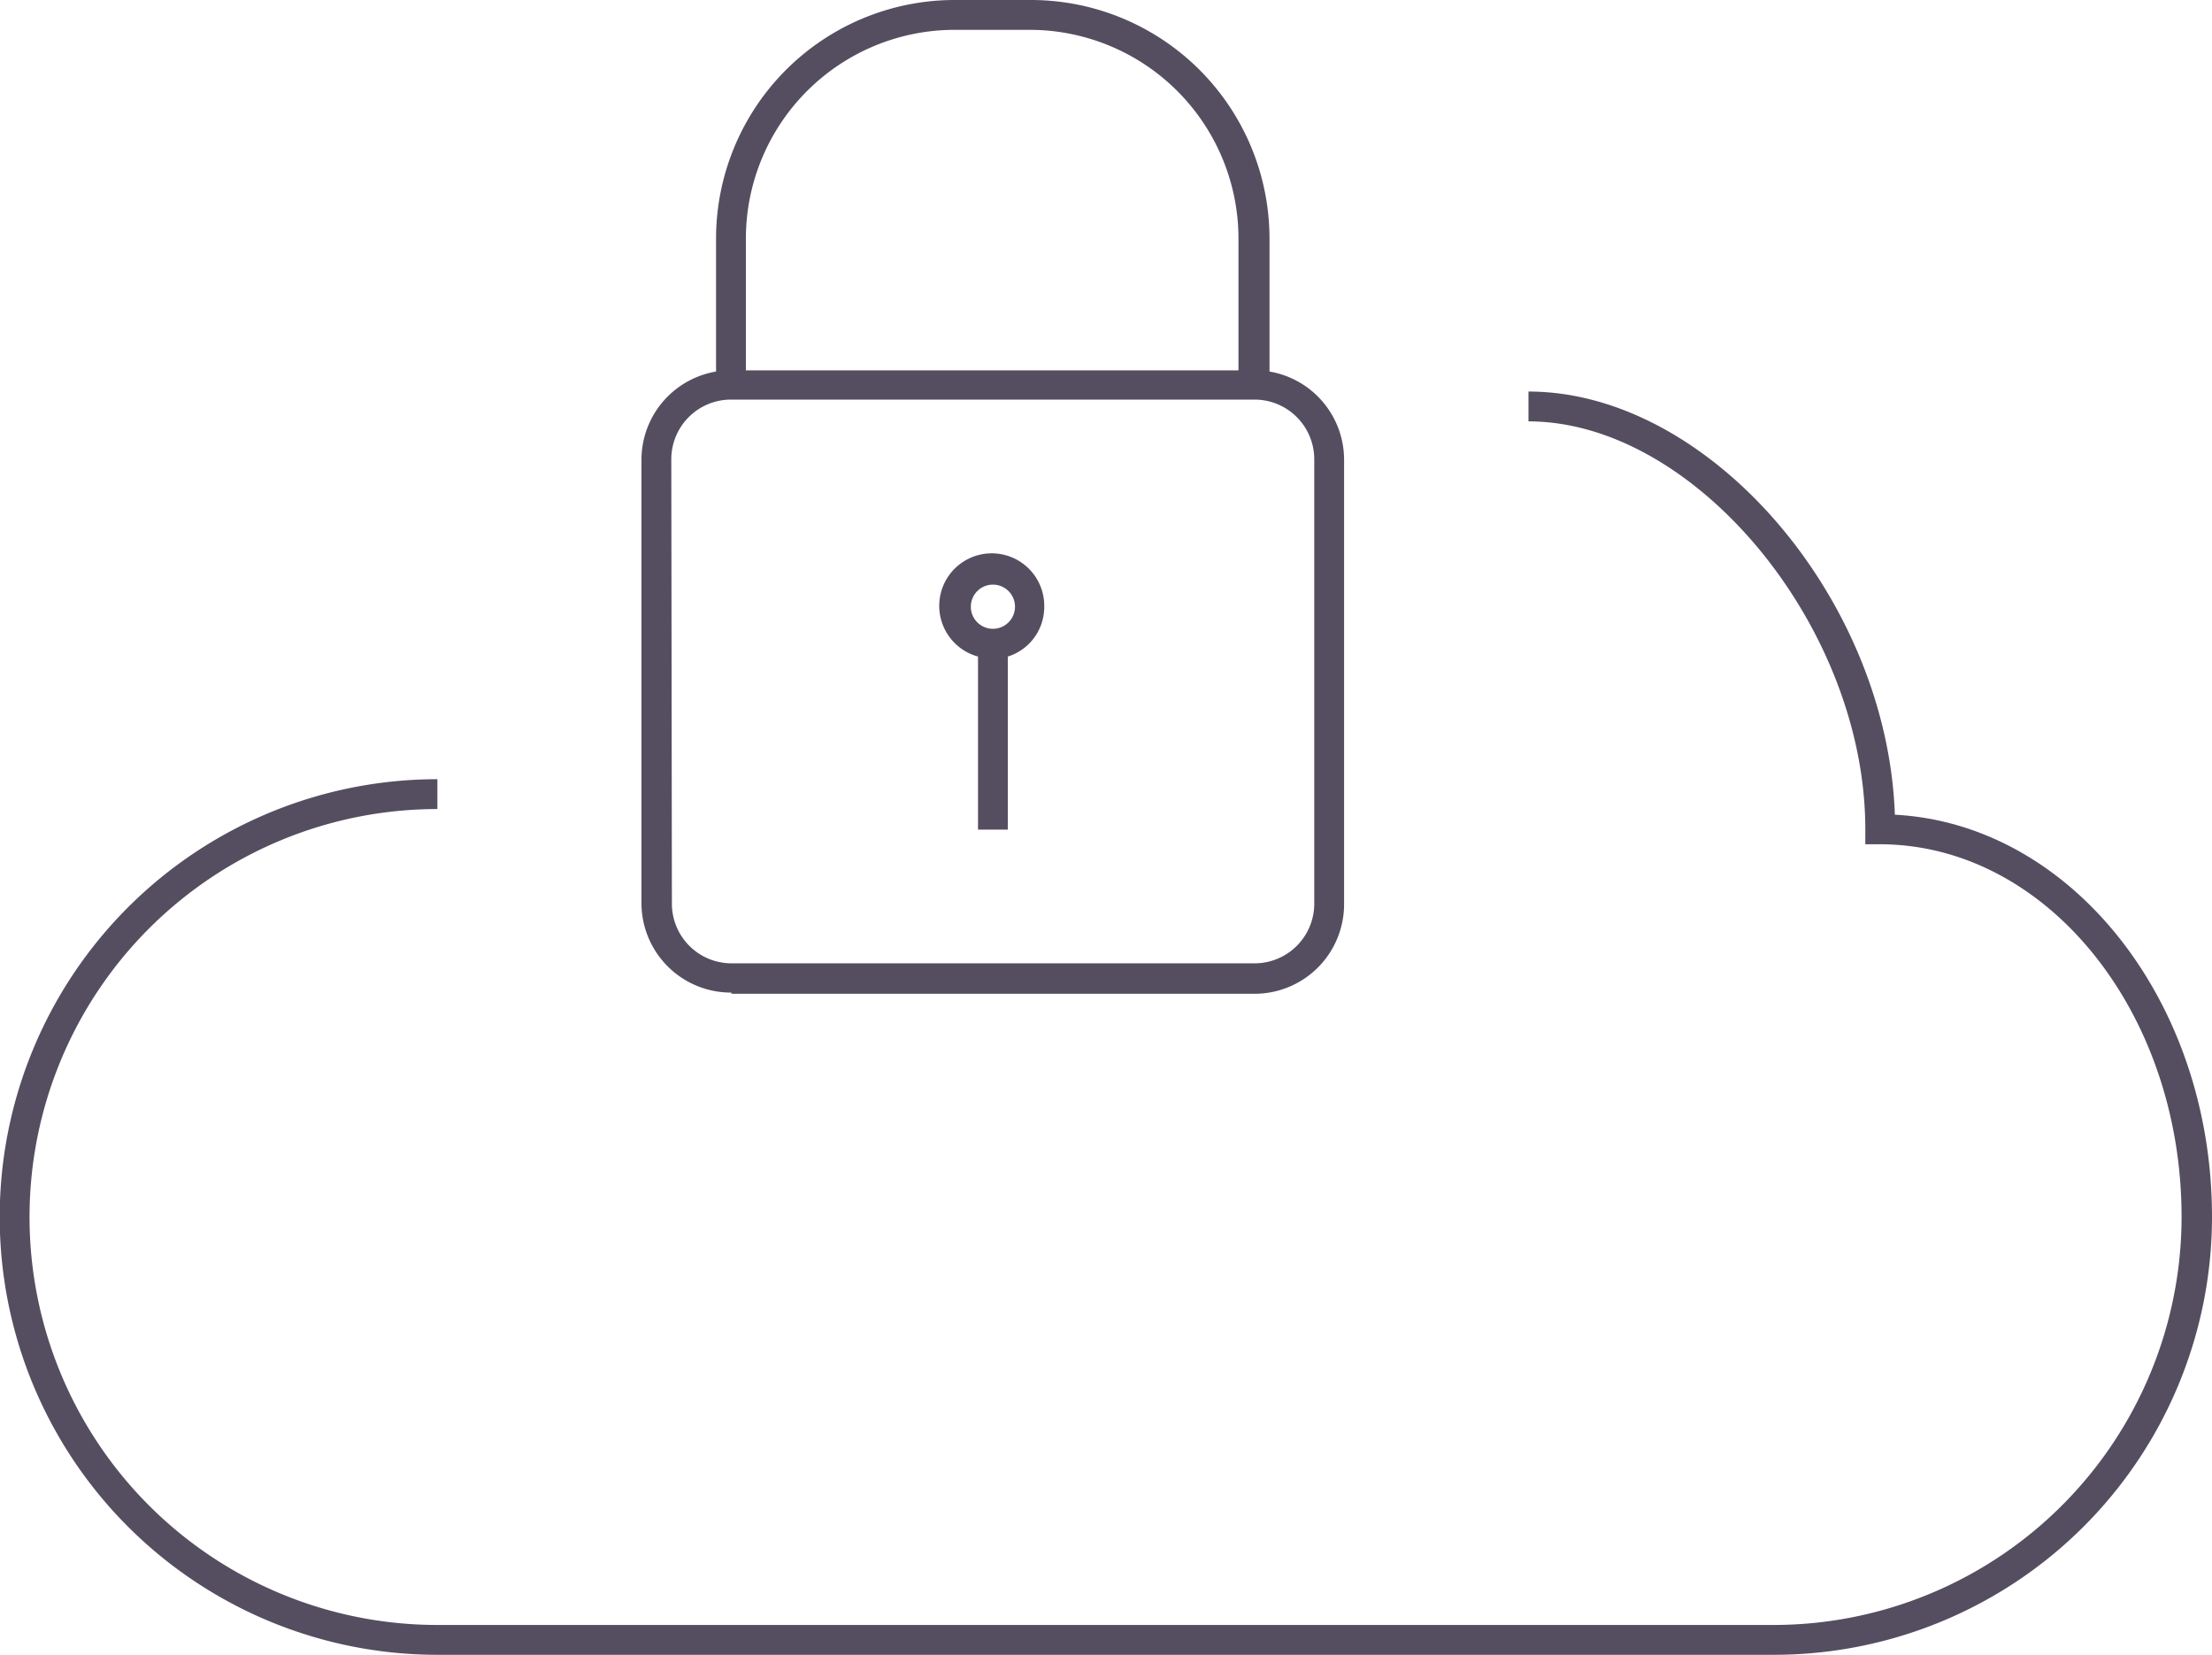 <svg xmlns="http://www.w3.org/2000/svg" width="74.14" height="55.45" viewBox="0 0 74.14 55.45"><title>Asset 1</title><path d="M63.51,27.3c-.25-7.23-6.21-14.18-12.28-14.18v1c5.59,0,11.29,6.9,11.29,13.67v.5H63c5.58,0,10.12,5.6,10.12,12.49A13.68,13.68,0,0,1,59.48,54.45H14.66a13.67,13.67,0,0,1,0-27.34v-1a14.67,14.67,0,0,0,0,29.34H59.48A14.68,14.68,0,0,0,74.14,40.78C74.14,33.54,69.42,27.61,63.51,27.3Zm-39,6H42.05a3,3,0,0,0,3-3V15.39a3,3,0,0,0-2.5-2.94V7.94a8,8,0,0,0-8-7.94H32a8,8,0,0,0-8,7.94v4.51a3,3,0,0,0-2.5,2.94V30.28A3,3,0,0,0,24.52,33.26ZM25,7.94A7,7,0,0,1,32,1h2.51a7,7,0,0,1,7,6.94v4.47H25Zm-2.5,7.45a2,2,0,0,1,2-2H42.05a2,2,0,0,1,2,2V30.28a2,2,0,0,1-2,2H24.52a2,2,0,0,1-2-2ZM32.78,22V27.8h1V22A1.74,1.74,0,0,0,35,20.35,1.76,1.76,0,1,0,32.78,22Zm.5-2.41a.74.74,0,1,1,0,1.48.74.74,0,1,1,0-1.48Z" fill="#554e61"/></svg>